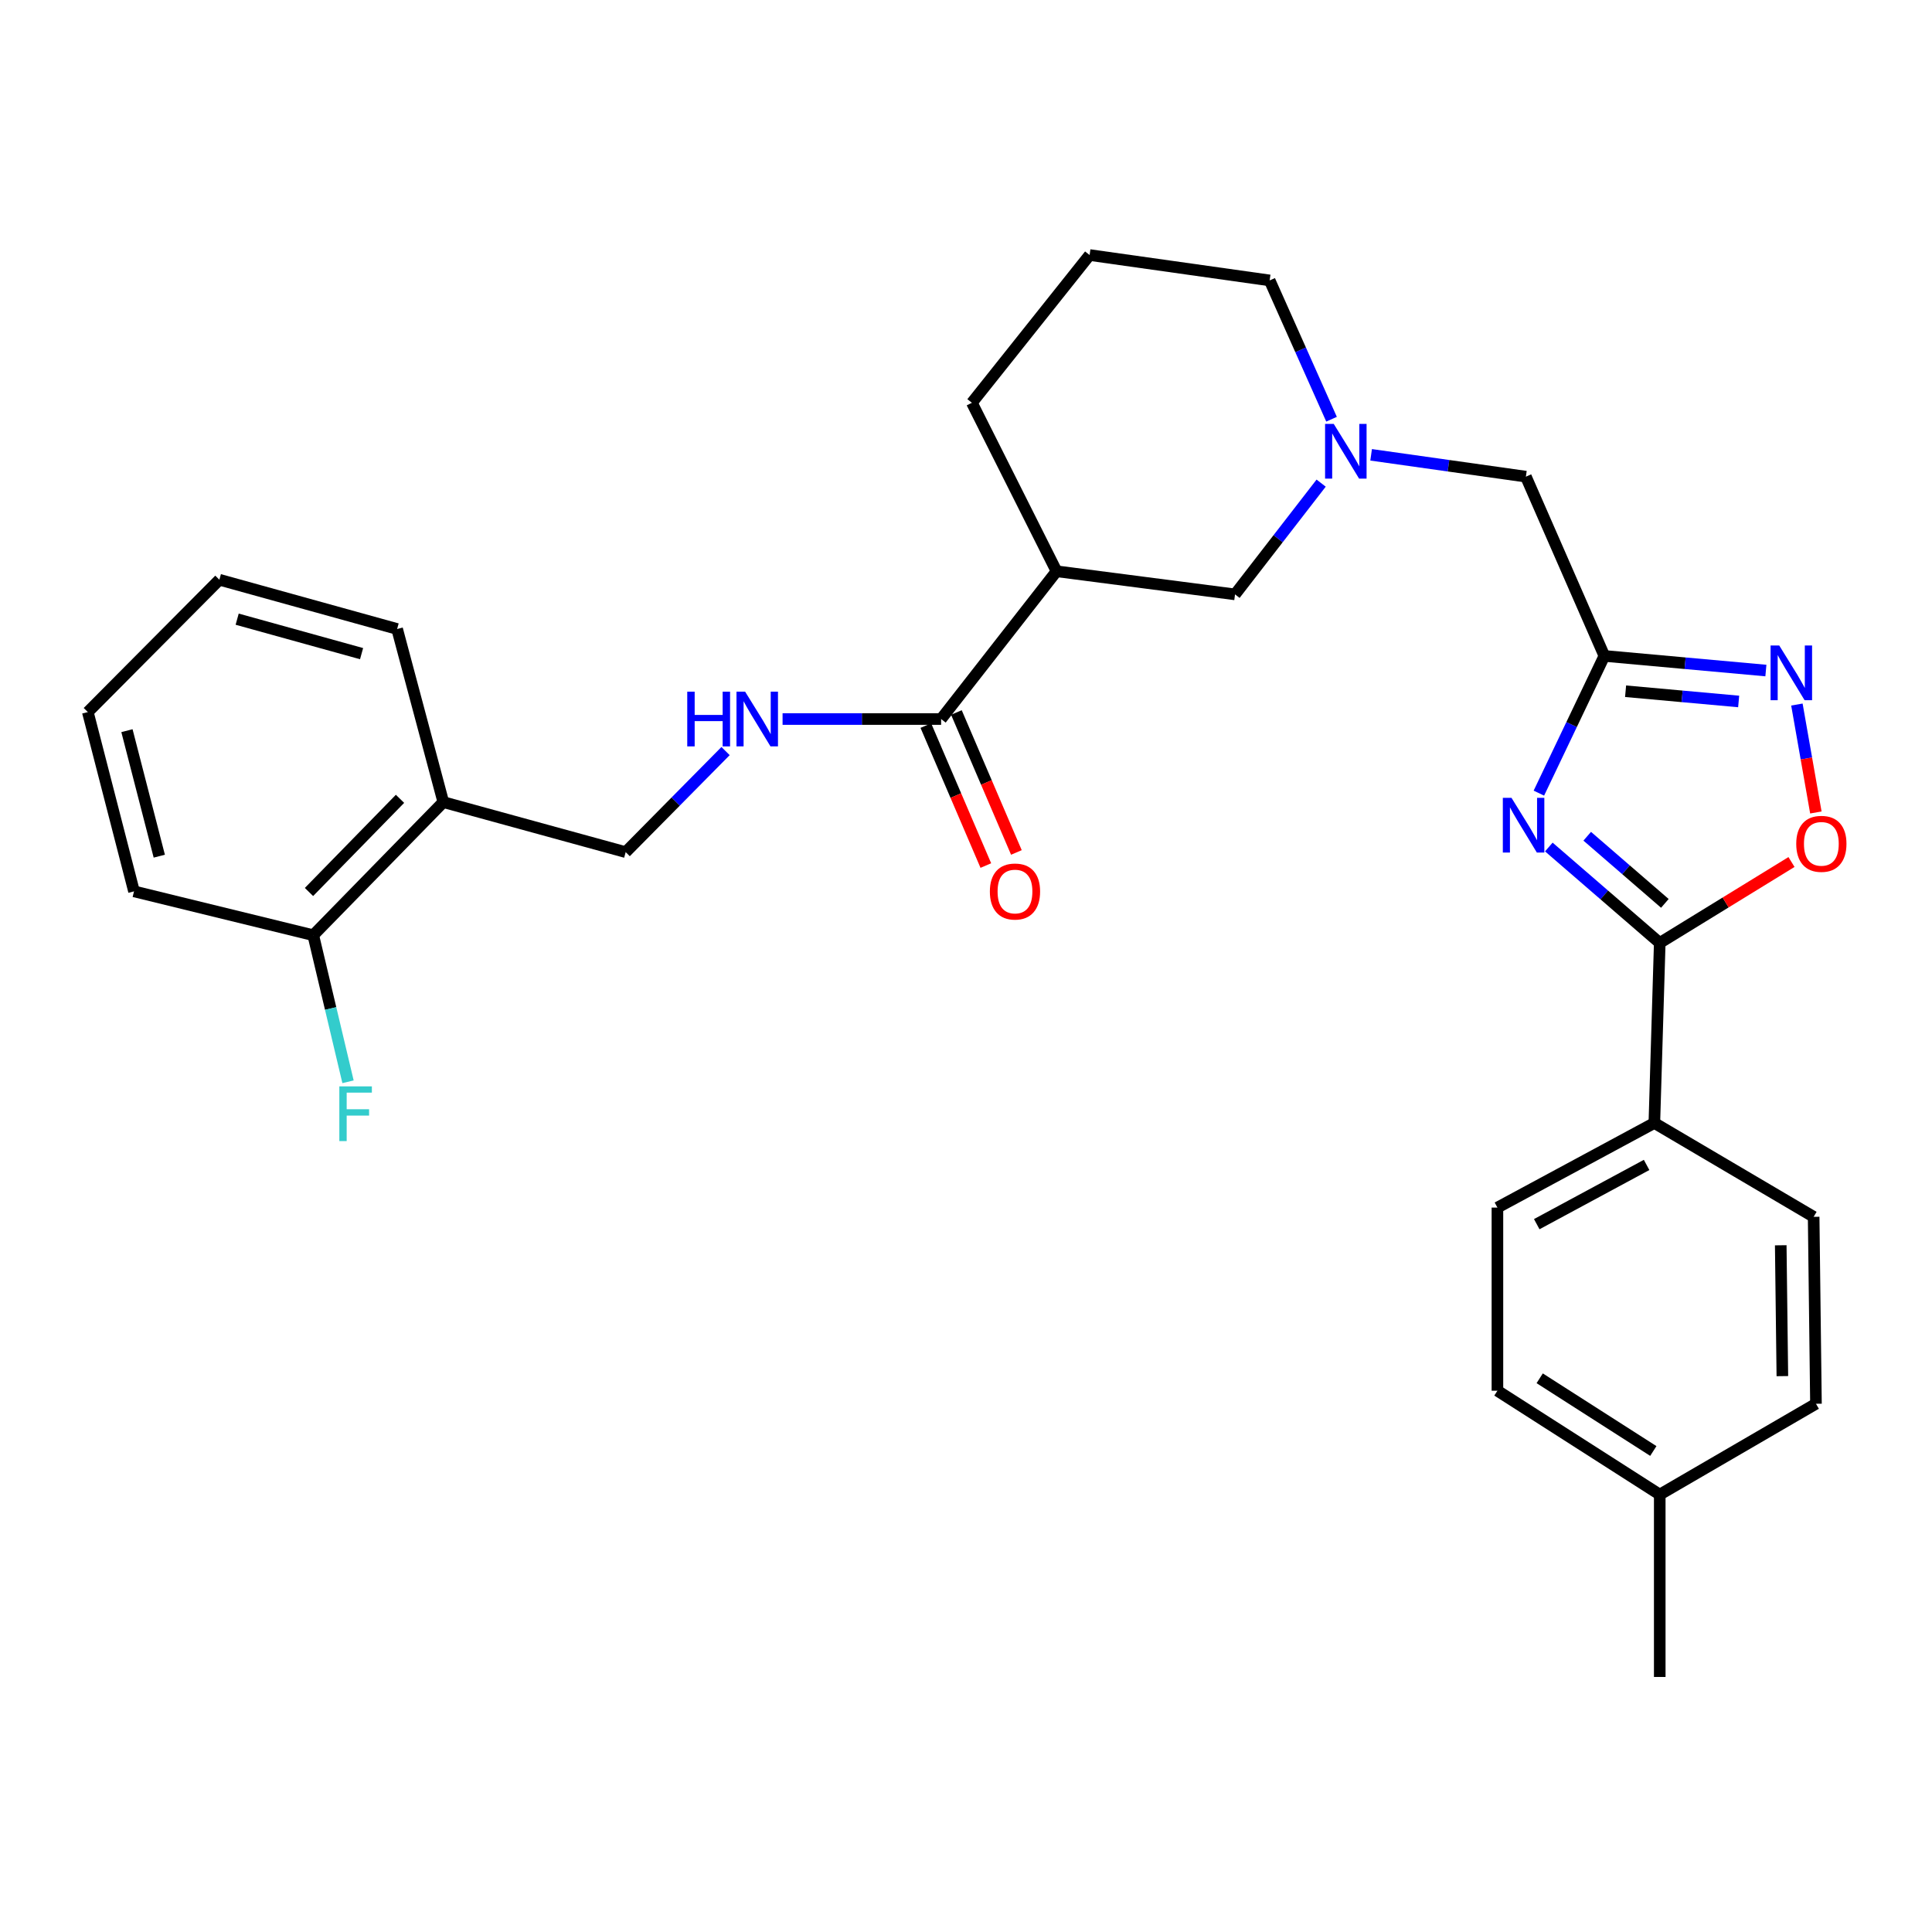 <?xml version='1.0' encoding='iso-8859-1'?>
<svg version='1.1' baseProfile='full'
              xmlns='http://www.w3.org/2000/svg'
                      xmlns:rdkit='http://www.rdkit.org/xml'
                      xmlns:xlink='http://www.w3.org/1999/xlink'
                  xml:space='preserve'
width='1000px' height='1000px' viewBox='0 0 1000 1000'>
<!-- END OF HEADER -->
<rect style='opacity:1.0;fill:#FFFFFF;stroke:none' width='1000' height='1000' x='0' y='0'> </rect>
<path class='bond-0' d='M 796.519,410.524 L 813.465,375.014' style='fill:none;fill-rule:evenodd;stroke:#0000FF;stroke-width:6px;stroke-linecap:butt;stroke-linejoin:miter;stroke-opacity:1' />
<path class='bond-0' d='M 813.465,375.014 L 830.412,339.505' style='fill:none;fill-rule:evenodd;stroke:#000000;stroke-width:6px;stroke-linecap:butt;stroke-linejoin:miter;stroke-opacity:1' />
<path class='bond-1' d='M 801.672,438.412 L 830.377,463.234' style='fill:none;fill-rule:evenodd;stroke:#0000FF;stroke-width:6px;stroke-linecap:butt;stroke-linejoin:miter;stroke-opacity:1' />
<path class='bond-1' d='M 830.377,463.234 L 859.082,488.056' style='fill:none;fill-rule:evenodd;stroke:#000000;stroke-width:6px;stroke-linecap:butt;stroke-linejoin:miter;stroke-opacity:1' />
<path class='bond-1' d='M 821.543,432.838 L 841.636,450.214' style='fill:none;fill-rule:evenodd;stroke:#0000FF;stroke-width:6px;stroke-linecap:butt;stroke-linejoin:miter;stroke-opacity:1' />
<path class='bond-1' d='M 841.636,450.214 L 861.73,467.589' style='fill:none;fill-rule:evenodd;stroke:#000000;stroke-width:6px;stroke-linecap:butt;stroke-linejoin:miter;stroke-opacity:1' />
<path class='bond-2' d='M 830.412,339.505 L 872.216,343.288' style='fill:none;fill-rule:evenodd;stroke:#000000;stroke-width:6px;stroke-linecap:butt;stroke-linejoin:miter;stroke-opacity:1' />
<path class='bond-2' d='M 872.216,343.288 L 914.02,347.072' style='fill:none;fill-rule:evenodd;stroke:#0000FF;stroke-width:6px;stroke-linecap:butt;stroke-linejoin:miter;stroke-opacity:1' />
<path class='bond-2' d='M 841.402,357.783 L 870.664,360.432' style='fill:none;fill-rule:evenodd;stroke:#000000;stroke-width:6px;stroke-linecap:butt;stroke-linejoin:miter;stroke-opacity:1' />
<path class='bond-2' d='M 870.664,360.432 L 899.927,363.08' style='fill:none;fill-rule:evenodd;stroke:#0000FF;stroke-width:6px;stroke-linecap:butt;stroke-linejoin:miter;stroke-opacity:1' />
<path class='bond-11' d='M 830.412,339.505 L 789.798,246.715' style='fill:none;fill-rule:evenodd;stroke:#000000;stroke-width:6px;stroke-linecap:butt;stroke-linejoin:miter;stroke-opacity:1' />
<path class='bond-3' d='M 859.082,488.056 L 893.179,467.115' style='fill:none;fill-rule:evenodd;stroke:#000000;stroke-width:6px;stroke-linecap:butt;stroke-linejoin:miter;stroke-opacity:1' />
<path class='bond-3' d='M 893.179,467.115 L 927.275,446.175' style='fill:none;fill-rule:evenodd;stroke:#FF0000;stroke-width:6px;stroke-linecap:butt;stroke-linejoin:miter;stroke-opacity:1' />
<path class='bond-9' d='M 859.082,488.056 L 856.29,581.247' style='fill:none;fill-rule:evenodd;stroke:#000000;stroke-width:6px;stroke-linecap:butt;stroke-linejoin:miter;stroke-opacity:1' />
<path class='bond-29' d='M 930.073,364.669 L 934.982,392.602' style='fill:none;fill-rule:evenodd;stroke:#0000FF;stroke-width:6px;stroke-linecap:butt;stroke-linejoin:miter;stroke-opacity:1' />
<path class='bond-29' d='M 934.982,392.602 L 939.891,420.536' style='fill:none;fill-rule:evenodd;stroke:#FF0000;stroke-width:6px;stroke-linecap:butt;stroke-linejoin:miter;stroke-opacity:1' />
<path class='bond-4' d='M 546.86,295.687 L 639.248,307.65' style='fill:none;fill-rule:evenodd;stroke:#000000;stroke-width:6px;stroke-linecap:butt;stroke-linejoin:miter;stroke-opacity:1' />
<path class='bond-5' d='M 546.86,295.687 L 487.12,372.172' style='fill:none;fill-rule:evenodd;stroke:#000000;stroke-width:6px;stroke-linecap:butt;stroke-linejoin:miter;stroke-opacity:1' />
<path class='bond-31' d='M 546.86,295.687 L 503.052,208.482' style='fill:none;fill-rule:evenodd;stroke:#000000;stroke-width:6px;stroke-linecap:butt;stroke-linejoin:miter;stroke-opacity:1' />
<path class='bond-7' d='M 487.12,372.172 L 446.09,372.172' style='fill:none;fill-rule:evenodd;stroke:#000000;stroke-width:6px;stroke-linecap:butt;stroke-linejoin:miter;stroke-opacity:1' />
<path class='bond-7' d='M 446.09,372.172 L 405.06,372.172' style='fill:none;fill-rule:evenodd;stroke:#0000FF;stroke-width:6px;stroke-linecap:butt;stroke-linejoin:miter;stroke-opacity:1' />
<path class='bond-13' d='M 479.21,375.563 L 494.737,411.786' style='fill:none;fill-rule:evenodd;stroke:#000000;stroke-width:6px;stroke-linecap:butt;stroke-linejoin:miter;stroke-opacity:1' />
<path class='bond-13' d='M 494.737,411.786 L 510.265,448.01' style='fill:none;fill-rule:evenodd;stroke:#FF0000;stroke-width:6px;stroke-linecap:butt;stroke-linejoin:miter;stroke-opacity:1' />
<path class='bond-13' d='M 495.031,368.781 L 510.558,405.005' style='fill:none;fill-rule:evenodd;stroke:#000000;stroke-width:6px;stroke-linecap:butt;stroke-linejoin:miter;stroke-opacity:1' />
<path class='bond-13' d='M 510.558,405.005 L 526.086,441.229' style='fill:none;fill-rule:evenodd;stroke:#FF0000;stroke-width:6px;stroke-linecap:butt;stroke-linejoin:miter;stroke-opacity:1' />
<path class='bond-6' d='M 709.691,235.413 L 749.744,241.064' style='fill:none;fill-rule:evenodd;stroke:#0000FF;stroke-width:6px;stroke-linecap:butt;stroke-linejoin:miter;stroke-opacity:1' />
<path class='bond-6' d='M 749.744,241.064 L 789.798,246.715' style='fill:none;fill-rule:evenodd;stroke:#000000;stroke-width:6px;stroke-linecap:butt;stroke-linejoin:miter;stroke-opacity:1' />
<path class='bond-8' d='M 683.823,250.068 L 661.536,278.859' style='fill:none;fill-rule:evenodd;stroke:#0000FF;stroke-width:6px;stroke-linecap:butt;stroke-linejoin:miter;stroke-opacity:1' />
<path class='bond-8' d='M 661.536,278.859 L 639.248,307.65' style='fill:none;fill-rule:evenodd;stroke:#000000;stroke-width:6px;stroke-linecap:butt;stroke-linejoin:miter;stroke-opacity:1' />
<path class='bond-22' d='M 689.204,216.986 L 673.187,181.066' style='fill:none;fill-rule:evenodd;stroke:#0000FF;stroke-width:6px;stroke-linecap:butt;stroke-linejoin:miter;stroke-opacity:1' />
<path class='bond-22' d='M 673.187,181.066 L 657.169,145.147' style='fill:none;fill-rule:evenodd;stroke:#000000;stroke-width:6px;stroke-linecap:butt;stroke-linejoin:miter;stroke-opacity:1' />
<path class='bond-12' d='M 375.552,388.753 L 349.702,414.908' style='fill:none;fill-rule:evenodd;stroke:#0000FF;stroke-width:6px;stroke-linecap:butt;stroke-linejoin:miter;stroke-opacity:1' />
<path class='bond-12' d='M 349.702,414.908 L 323.852,441.063' style='fill:none;fill-rule:evenodd;stroke:#000000;stroke-width:6px;stroke-linecap:butt;stroke-linejoin:miter;stroke-opacity:1' />
<path class='bond-15' d='M 856.29,581.247 L 775.062,625.045' style='fill:none;fill-rule:evenodd;stroke:#000000;stroke-width:6px;stroke-linecap:butt;stroke-linejoin:miter;stroke-opacity:1' />
<path class='bond-15' d='M 852.275,602.968 L 795.415,633.627' style='fill:none;fill-rule:evenodd;stroke:#000000;stroke-width:6px;stroke-linecap:butt;stroke-linejoin:miter;stroke-opacity:1' />
<path class='bond-16' d='M 856.29,581.247 L 938.741,629.827' style='fill:none;fill-rule:evenodd;stroke:#000000;stroke-width:6px;stroke-linecap:butt;stroke-linejoin:miter;stroke-opacity:1' />
<path class='bond-10' d='M 229.456,415.167 L 323.852,441.063' style='fill:none;fill-rule:evenodd;stroke:#000000;stroke-width:6px;stroke-linecap:butt;stroke-linejoin:miter;stroke-opacity:1' />
<path class='bond-14' d='M 229.456,415.167 L 162.142,484.059' style='fill:none;fill-rule:evenodd;stroke:#000000;stroke-width:6px;stroke-linecap:butt;stroke-linejoin:miter;stroke-opacity:1' />
<path class='bond-14' d='M 207.047,413.471 L 159.927,461.695' style='fill:none;fill-rule:evenodd;stroke:#000000;stroke-width:6px;stroke-linecap:butt;stroke-linejoin:miter;stroke-opacity:1' />
<path class='bond-24' d='M 229.456,415.167 L 205.548,325.562' style='fill:none;fill-rule:evenodd;stroke:#000000;stroke-width:6px;stroke-linecap:butt;stroke-linejoin:miter;stroke-opacity:1' />
<path class='bond-17' d='M 162.142,484.059 L 171.14,521.995' style='fill:none;fill-rule:evenodd;stroke:#000000;stroke-width:6px;stroke-linecap:butt;stroke-linejoin:miter;stroke-opacity:1' />
<path class='bond-17' d='M 171.14,521.995 L 180.138,559.931' style='fill:none;fill-rule:evenodd;stroke:#33CCCC;stroke-width:6px;stroke-linecap:butt;stroke-linejoin:miter;stroke-opacity:1' />
<path class='bond-25' d='M 162.142,484.059 L 69.362,461.366' style='fill:none;fill-rule:evenodd;stroke:#000000;stroke-width:6px;stroke-linecap:butt;stroke-linejoin:miter;stroke-opacity:1' />
<path class='bond-19' d='M 775.062,625.045 L 775.062,719.834' style='fill:none;fill-rule:evenodd;stroke:#000000;stroke-width:6px;stroke-linecap:butt;stroke-linejoin:miter;stroke-opacity:1' />
<path class='bond-18' d='M 938.741,629.827 L 939.937,726.585' style='fill:none;fill-rule:evenodd;stroke:#000000;stroke-width:6px;stroke-linecap:butt;stroke-linejoin:miter;stroke-opacity:1' />
<path class='bond-18' d='M 921.709,644.553 L 922.546,712.284' style='fill:none;fill-rule:evenodd;stroke:#000000;stroke-width:6px;stroke-linecap:butt;stroke-linejoin:miter;stroke-opacity:1' />
<path class='bond-20' d='M 939.937,726.585 L 859.082,773.597' style='fill:none;fill-rule:evenodd;stroke:#000000;stroke-width:6px;stroke-linecap:butt;stroke-linejoin:miter;stroke-opacity:1' />
<path class='bond-30' d='M 775.062,719.834 L 859.082,773.597' style='fill:none;fill-rule:evenodd;stroke:#000000;stroke-width:6px;stroke-linecap:butt;stroke-linejoin:miter;stroke-opacity:1' />
<path class='bond-30' d='M 796.942,713.399 L 855.757,751.033' style='fill:none;fill-rule:evenodd;stroke:#000000;stroke-width:6px;stroke-linecap:butt;stroke-linejoin:miter;stroke-opacity:1' />
<path class='bond-26' d='M 859.082,773.597 L 859.082,867.993' style='fill:none;fill-rule:evenodd;stroke:#000000;stroke-width:6px;stroke-linecap:butt;stroke-linejoin:miter;stroke-opacity:1' />
<path class='bond-21' d='M 503.052,208.482 L 563.978,132.007' style='fill:none;fill-rule:evenodd;stroke:#000000;stroke-width:6px;stroke-linecap:butt;stroke-linejoin:miter;stroke-opacity:1' />
<path class='bond-23' d='M 657.169,145.147 L 563.978,132.007' style='fill:none;fill-rule:evenodd;stroke:#000000;stroke-width:6px;stroke-linecap:butt;stroke-linejoin:miter;stroke-opacity:1' />
<path class='bond-27' d='M 205.548,325.562 L 113.552,300.067' style='fill:none;fill-rule:evenodd;stroke:#000000;stroke-width:6px;stroke-linecap:butt;stroke-linejoin:miter;stroke-opacity:1' />
<path class='bond-27' d='M 187.152,338.326 L 122.755,320.479' style='fill:none;fill-rule:evenodd;stroke:#000000;stroke-width:6px;stroke-linecap:butt;stroke-linejoin:miter;stroke-opacity:1' />
<path class='bond-32' d='M 69.362,461.366 L 45.455,368.566' style='fill:none;fill-rule:evenodd;stroke:#000000;stroke-width:6px;stroke-linecap:butt;stroke-linejoin:miter;stroke-opacity:1' />
<path class='bond-32' d='M 82.445,443.151 L 65.71,378.192' style='fill:none;fill-rule:evenodd;stroke:#000000;stroke-width:6px;stroke-linecap:butt;stroke-linejoin:miter;stroke-opacity:1' />
<path class='bond-28' d='M 113.552,300.067 L 45.455,368.566' style='fill:none;fill-rule:evenodd;stroke:#000000;stroke-width:6px;stroke-linecap:butt;stroke-linejoin:miter;stroke-opacity:1' />
<path  class='atom-0' d='M 782.343 412.951
L 791.623 427.951
Q 792.543 429.431, 794.023 432.111
Q 795.503 434.791, 795.583 434.951
L 795.583 412.951
L 799.343 412.951
L 799.343 441.271
L 795.463 441.271
L 785.503 424.871
Q 784.343 422.951, 783.103 420.751
Q 781.903 418.551, 781.543 417.871
L 781.543 441.271
L 777.863 441.271
L 777.863 412.951
L 782.343 412.951
' fill='#0000FF'/>
<path  class='atom-3' d='M 920.929 334.104
L 930.209 349.104
Q 931.129 350.584, 932.609 353.264
Q 934.089 355.944, 934.169 356.104
L 934.169 334.104
L 937.929 334.104
L 937.929 362.424
L 934.049 362.424
L 924.089 346.024
Q 922.929 344.104, 921.689 341.904
Q 920.489 339.704, 920.129 339.024
L 920.129 362.424
L 916.449 362.424
L 916.449 334.104
L 920.929 334.104
' fill='#0000FF'/>
<path  class='atom-4' d='M 929.729 436.764
Q 929.729 429.964, 933.089 426.164
Q 936.449 422.364, 942.729 422.364
Q 949.009 422.364, 952.369 426.164
Q 955.729 429.964, 955.729 436.764
Q 955.729 443.644, 952.329 447.564
Q 948.929 451.444, 942.729 451.444
Q 936.489 451.444, 933.089 447.564
Q 929.729 443.684, 929.729 436.764
M 942.729 448.244
Q 947.049 448.244, 949.369 445.364
Q 951.729 442.444, 951.729 436.764
Q 951.729 431.204, 949.369 428.404
Q 947.049 425.564, 942.729 425.564
Q 938.409 425.564, 936.049 428.364
Q 933.729 431.164, 933.729 436.764
Q 933.729 442.484, 936.049 445.364
Q 938.409 448.244, 942.729 448.244
' fill='#FF0000'/>
<path  class='atom-7' d='M 690.337 219.406
L 699.617 234.406
Q 700.537 235.886, 702.017 238.566
Q 703.497 241.246, 703.577 241.406
L 703.577 219.406
L 707.337 219.406
L 707.337 247.726
L 703.457 247.726
L 693.497 231.326
Q 692.337 229.406, 691.097 227.206
Q 689.897 225.006, 689.537 224.326
L 689.537 247.726
L 685.857 247.726
L 685.857 219.406
L 690.337 219.406
' fill='#0000FF'/>
<path  class='atom-8' d='M 355.72 358.012
L 359.56 358.012
L 359.56 370.052
L 374.04 370.052
L 374.04 358.012
L 377.88 358.012
L 377.88 386.332
L 374.04 386.332
L 374.04 373.252
L 359.56 373.252
L 359.56 386.332
L 355.72 386.332
L 355.72 358.012
' fill='#0000FF'/>
<path  class='atom-8' d='M 385.68 358.012
L 394.96 373.012
Q 395.88 374.492, 397.36 377.172
Q 398.84 379.852, 398.92 380.012
L 398.92 358.012
L 402.68 358.012
L 402.68 386.332
L 398.8 386.332
L 388.84 369.932
Q 387.68 368.012, 386.44 365.812
Q 385.24 363.612, 384.88 362.932
L 384.88 386.332
L 381.2 386.332
L 381.2 358.012
L 385.68 358.012
' fill='#0000FF'/>
<path  class='atom-14' d='M 512.353 461.446
Q 512.353 454.646, 515.713 450.846
Q 519.073 447.046, 525.353 447.046
Q 531.633 447.046, 534.993 450.846
Q 538.353 454.646, 538.353 461.446
Q 538.353 468.326, 534.953 472.246
Q 531.553 476.126, 525.353 476.126
Q 519.113 476.126, 515.713 472.246
Q 512.353 468.366, 512.353 461.446
M 525.353 472.926
Q 529.673 472.926, 531.993 470.046
Q 534.353 467.126, 534.353 461.446
Q 534.353 455.886, 531.993 453.086
Q 529.673 450.246, 525.353 450.246
Q 521.033 450.246, 518.673 453.046
Q 516.353 455.846, 516.353 461.446
Q 516.353 467.166, 518.673 470.046
Q 521.033 472.926, 525.353 472.926
' fill='#FF0000'/>
<path  class='atom-18' d='M 175.64 562.306
L 192.48 562.306
L 192.48 565.546
L 179.44 565.546
L 179.44 574.146
L 191.04 574.146
L 191.04 577.426
L 179.44 577.426
L 179.44 590.626
L 175.64 590.626
L 175.64 562.306
' fill='#33CCCC'/>
</svg>

